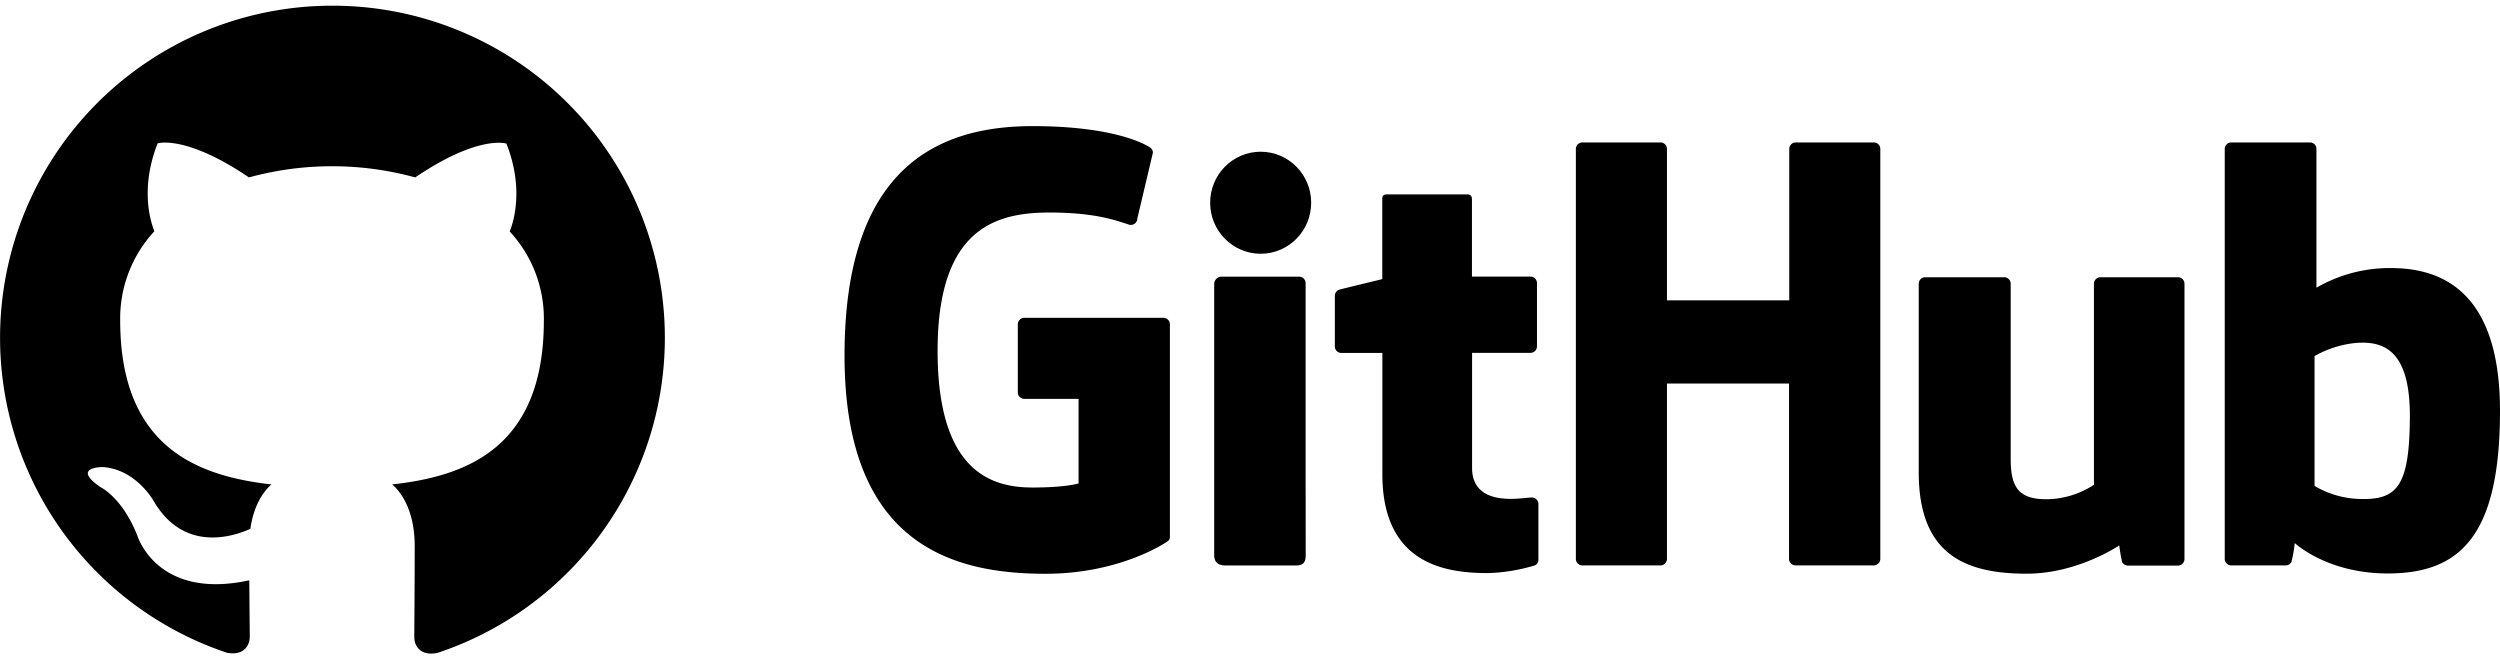 <svg id="github_svg" xmlns="http://www.w3.org/2000/svg" viewBox="0 0 543.94 140.92" width="110" height="29">
	<defs>
		<style>
		.cls-2{fill-rule:evenodd;}
		</style>
	</defs>
	<g>
		<g>
			<path class="cls-1" d="M253.12,67.91H222.86a1.42,1.42,0,0,0-1.41,1.41v14.8a1.42,1.42,0,0,0,1.41,1.42h11.81v18.39s-2.65.9-10,.9C216,104.83,204,101.67,204,75.1S216.54,45,228.34,45c10.22,0,14.63,1.8,17.43,2.67a1.42,1.42,0,0,0,1.69-1.39L250.84,32a1.32,1.32,0,0,0-.54-1.1c-1.14-.81-8.08-4.7-25.62-4.7-20.21,0-40.93,8.6-40.93,49.92s23.73,47.48,43.73,47.48c16.56,0,26.6-7.08,26.6-7.08a1.22,1.22,0,0,0,.46-1.07V69.32A1.41,1.41,0,0,0,253.12,67.91Z" />
			<path class="cls-1" d="M409.11,31.17a1.41,1.41,0,0,0-1.4-1.42h-17a1.42,1.42,0,0,0-1.41,1.42V64.1H362.69V31.17a1.41,1.41,0,0,0-1.41-1.42h-17a1.42,1.42,0,0,0-1.41,1.42v89.18a1.42,1.42,0,0,0,1.41,1.43h17a1.42,1.42,0,0,0,1.41-1.43V82.2h26.56l0,38.14a1.42,1.42,0,0,0,1.41,1.43H407.7a1.42,1.42,0,0,0,1.41-1.43Z" />
			<ellipse class="cls-1" cx="274.29" cy="42.87" rx="10.99" ry="11.1" />
			<path class="cls-1" d="M284.07,101.53V60.37a1.42,1.42,0,0,0-1.41-1.42h-17a1.63,1.63,0,0,0-1.48,1.59v59c0,1.73,1.08,2.25,2.48,2.25H282c1.68,0,2.09-.82,2.09-2.28Z" />
			<path class="cls-1" d="M473.88,59.08H457a1.42,1.42,0,0,0-1.41,1.43v43.73a19.11,19.11,0,0,1-10.39,3.14c-6.1,0-7.72-2.77-7.72-8.74V60.51A1.42,1.42,0,0,0,436,59.08H418.88a1.42,1.42,0,0,0-1.41,1.43v41c0,17.73,9.88,22.07,23.48,22.07,11.15,0,20.15-6.16,20.15-6.16a35.81,35.81,0,0,0,.62,3.63,1.49,1.49,0,0,0,1.24.77l10.92,0a1.42,1.42,0,0,0,1.41-1.42V60.51A1.42,1.42,0,0,0,473.88,59.08Z" />
			<path class="cls-1" d="M520.1,57.08A31.8,31.8,0,0,0,504,61.36V31.17a1.41,1.41,0,0,0-1.41-1.42H485.46a1.41,1.41,0,0,0-1.41,1.42v89.18a1.42,1.42,0,0,0,1.41,1.43h11.86a1.41,1.41,0,0,0,1.24-.76,27.79,27.79,0,0,0,.72-4.11s7,6.62,20.22,6.62c15.53,0,24.44-7.88,24.44-35.37S529.71,57.08,520.1,57.08Zm-6.67,50.24a20.28,20.28,0,0,1-9.84-2.84V76.24a22.54,22.54,0,0,1,8.74-2.84c6.09-.55,12,1.29,12,15.82C524.28,104.55,521.63,107.57,513.43,107.32Z" />
			<path class="cls-1" d="M333,58.94H320.26l0-16.89c0-.64-.33-1-1.07-1H301.75c-.68,0-1,.3-1,.95V59.49s-8.73,2.11-9.32,2.28a1.42,1.42,0,0,0-1,1.36v11a1.42,1.42,0,0,0,1.41,1.42h8.93v26.38c0,19.6,13.75,21.52,23,21.52a38.89,38.89,0,0,0,10.15-1.67,1.32,1.32,0,0,0,.8-1.28V108.42a1.44,1.44,0,0,0-1.41-1.42c-.74,0-2.65.3-4.61.3-6.28,0-8.41-2.92-8.41-6.7s0-25.07,0-25.07H333a1.42,1.42,0,0,0,1.41-1.42V60.36A1.41,1.41,0,0,0,333,58.94Z" />
			<path class="cls-2 alt" d="M72.24,0A72.25,72.25,0,0,0,49.41,140.79c3.61.66,4.93-1.57,4.93-3.48,0-1.72-.06-6.26-.1-12.29-20.1,4.37-24.34-9.68-24.34-9.68-3.29-8.35-8-10.57-8-10.57-6.56-4.48.5-4.39.5-4.39,7.25.51,11.07,7.44,11.07,7.44,6.44,11,16.91,7.85,21,6,.66-4.67,2.52-7.85,4.59-9.66-16-1.82-32.91-8-32.91-35.7a27.92,27.92,0,0,1,7.44-19.39c-.74-1.83-3.22-9.17.71-19.12,0,0,6.07-1.94,19.87,7.41a68.48,68.48,0,0,1,36.17,0C104.13,28,110.18,30,110.18,30c3.94,9.95,1.46,17.29.72,19.12a27.88,27.88,0,0,1,7.43,19.39c0,27.75-16.89,33.86-33,35.65,2.59,2.23,4.9,6.64,4.9,13.38,0,9.66-.09,17.45-.09,19.82,0,1.93,1.3,4.18,5,3.47A72.25,72.25,0,0,0,72.24,0Z" />
		</g>
	</g>
</svg>